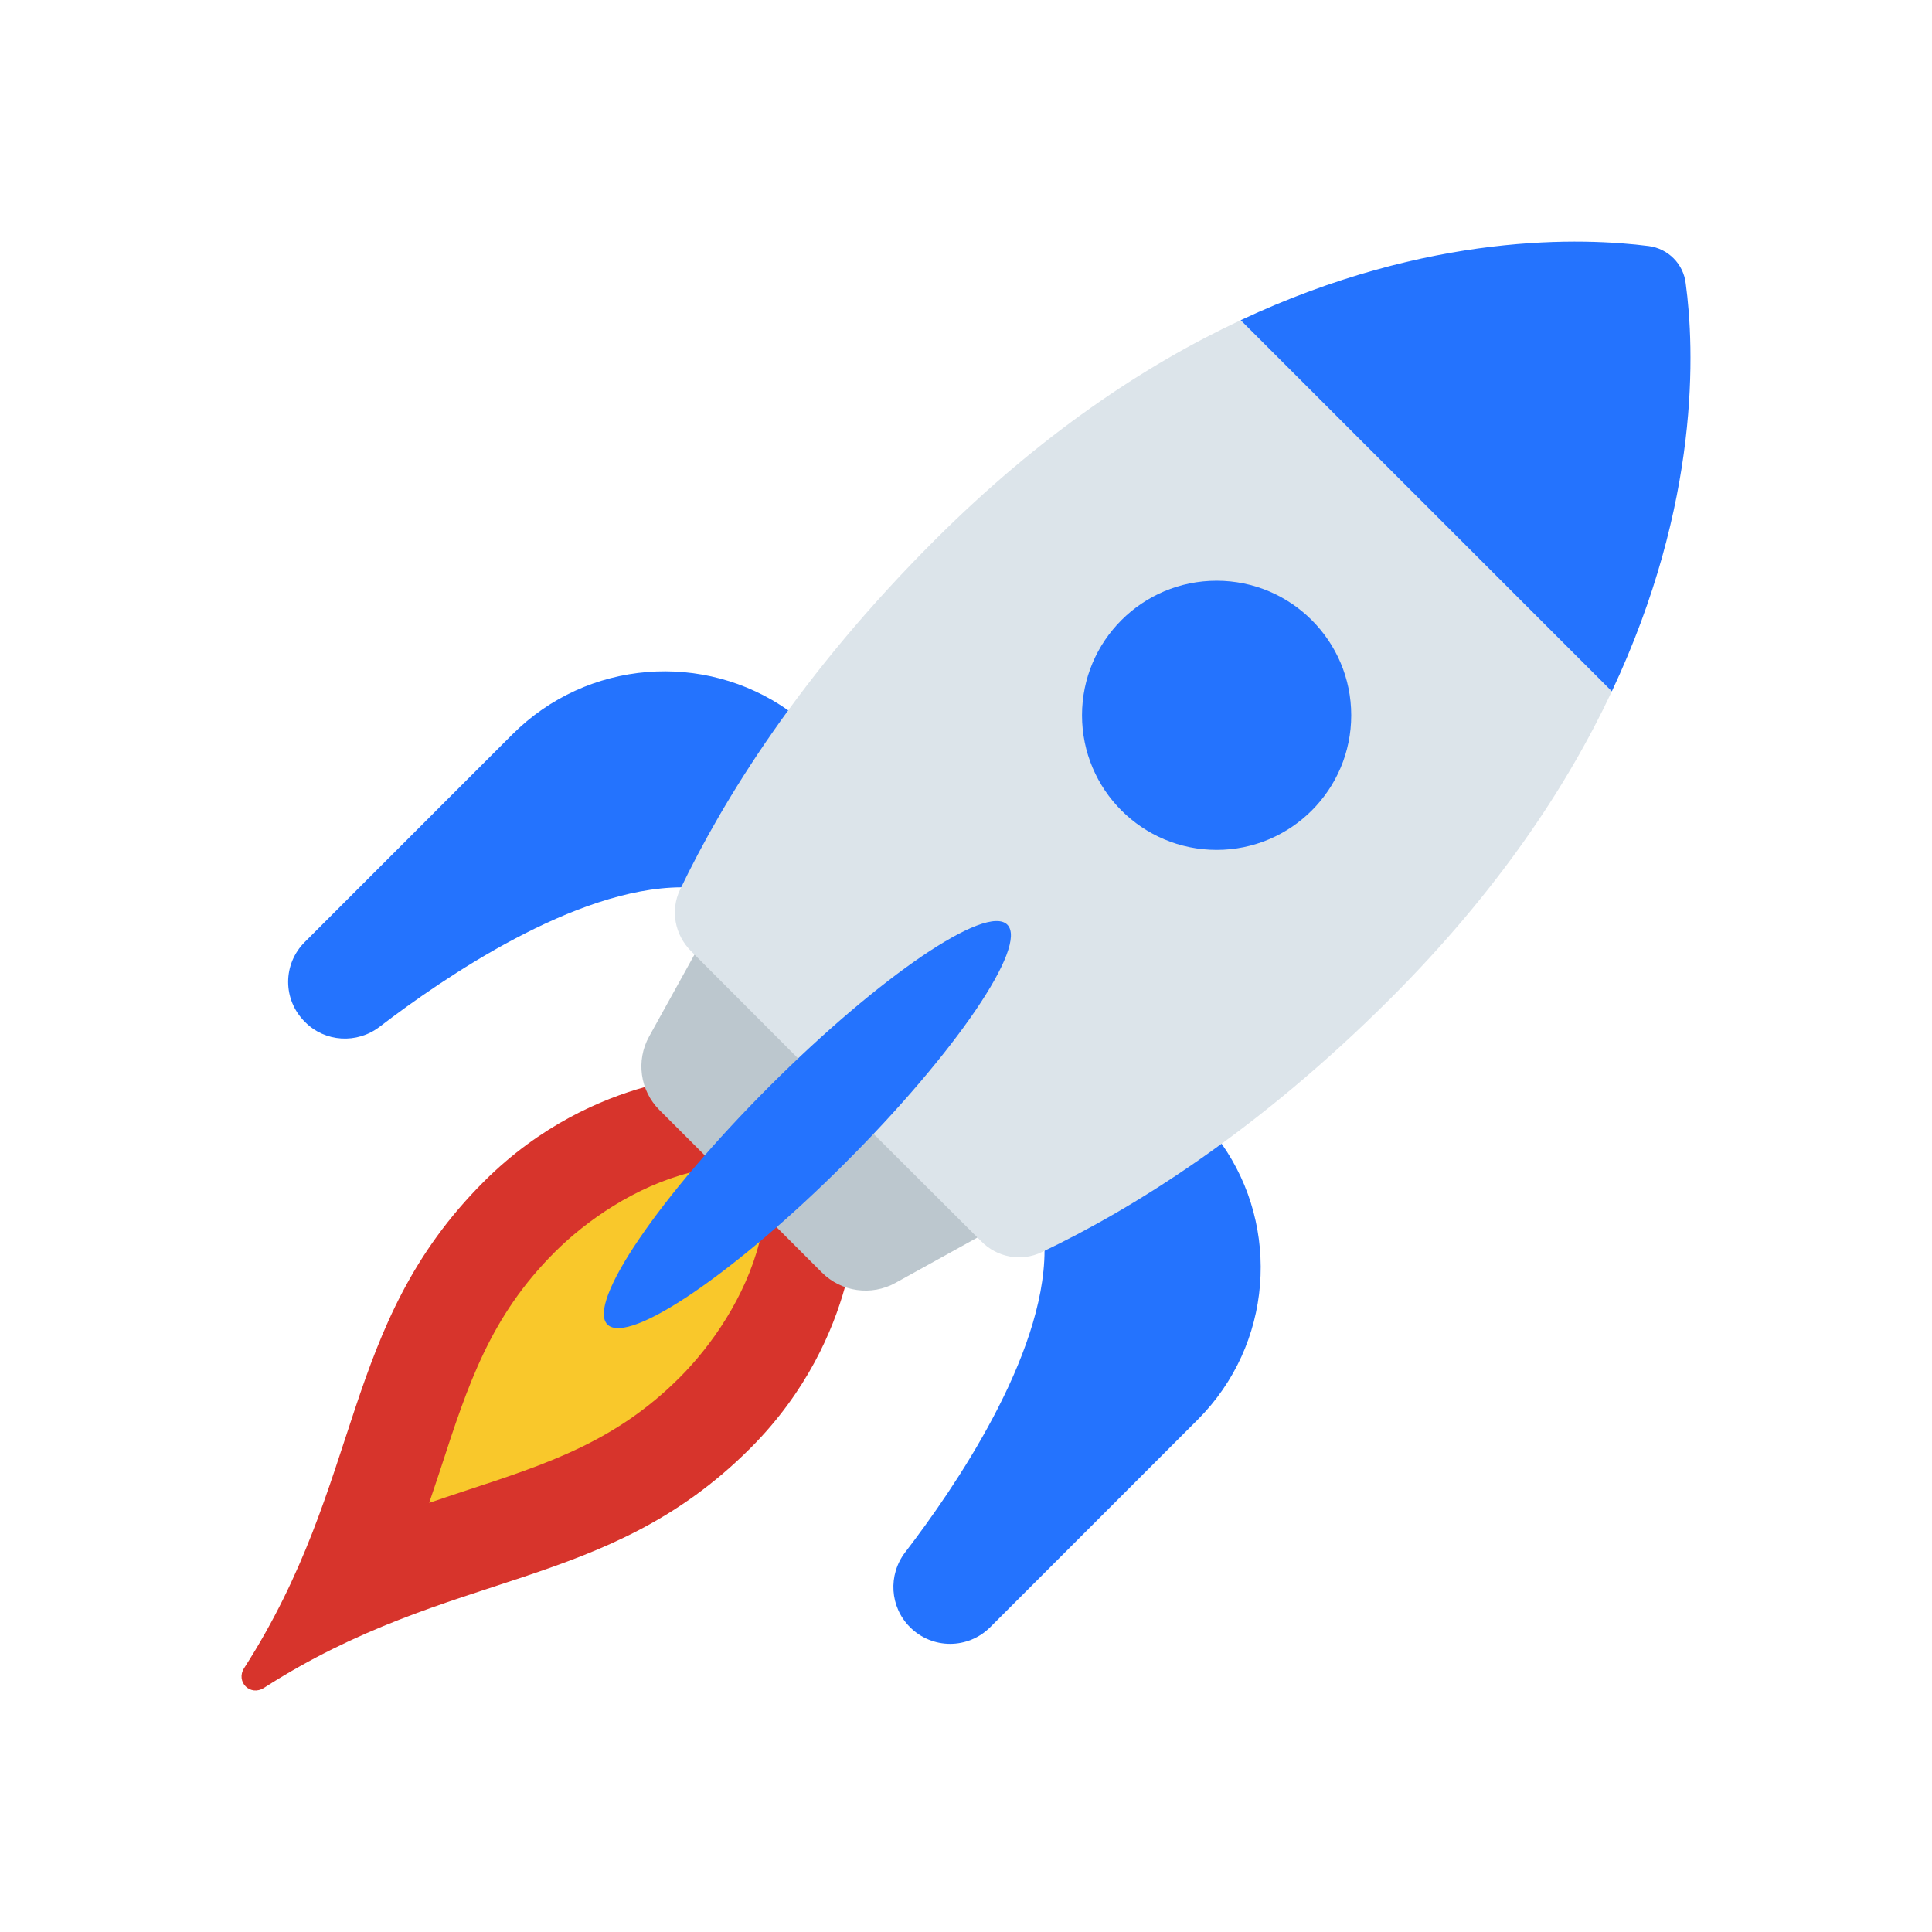 <svg width="64" height="64" viewBox="0 0 64 64" fill="none" xmlns="http://www.w3.org/2000/svg">
<path d="M27.992 42.629C27.595 44.061 26.737 46.092 24.858 47.972C20.077 52.753 14.975 51.914 8.744 55.913C8.29 56.203 7.798 55.711 8.088 55.257C12.086 49.025 11.247 43.923 16.028 39.142C17.907 37.263 19.938 36.405 21.37 36.007L27.992 42.63L27.992 42.629Z" fill="#D7342C"/>
<path d="M23.004 31.623L21.503 34.335C21.062 35.13 21.2 36.127 21.844 36.77L27.229 42.156C27.872 42.799 28.869 42.938 29.664 42.497L32.376 40.996L33.655 39.448L24.552 30.346L23.004 31.623Z" fill="#BCC7CE"/>
<path d="M22.856 38.844C21.044 39.307 19.43 40.425 18.371 41.484C16.244 43.611 15.508 45.845 14.589 48.675C14.465 49.039 14.349 49.404 14.217 49.784C14.597 49.652 14.961 49.536 15.325 49.412C18.156 48.485 20.39 47.757 22.517 45.63C23.576 44.571 24.693 42.957 25.157 41.145L22.856 38.844Z" fill="#F9C82B"/>
<path d="M26.116 23.535L27.863 25.38L22.566 29.394C19.049 29.41 14.696 32.389 12.578 34.011C11.825 34.59 10.765 34.524 10.104 33.854C9.359 33.117 9.359 31.934 10.104 31.198L16.972 24.329C19.463 21.838 23.336 21.573 26.116 23.535Z" fill="#2473FE"/>
<path d="M34.602 41.431C34.59 44.95 31.613 49.303 29.985 51.422C29.411 52.172 29.475 53.232 30.143 53.9C30.881 54.639 32.066 54.639 32.805 53.9L39.672 47.032C42.163 44.54 42.428 40.668 40.467 37.887L38.62 36.139L34.601 41.432L34.602 41.431Z" fill="#2473FE"/>
<path d="M53.392 22.906L41.095 10.609C47.368 7.663 52.49 7.878 54.617 8.151C55.254 8.234 55.767 8.738 55.842 9.392C56.131 11.511 56.346 16.633 53.392 22.906Z" fill="#2473FE"/>
<path d="M53.392 22.906C51.902 26.075 49.594 29.543 46.077 33.06C41.641 37.495 37.52 40.044 34.516 41.476C33.837 41.807 33.026 41.658 32.497 41.112L32.381 40.996L28.938 37.562L26.439 35.062L23.005 31.62L22.889 31.504C22.351 30.966 22.202 30.155 22.525 29.477C23.965 26.473 26.505 22.351 30.941 17.916C34.458 14.399 37.917 12.098 41.095 10.609L53.392 22.906Z" fill="#DCE4EA"/>
<path d="M40.302 28.154C42.764 28.154 44.761 26.158 44.761 23.695C44.761 21.233 42.764 19.237 40.302 19.237C37.84 19.237 35.843 21.233 35.843 23.695C35.843 26.158 37.84 28.154 40.302 28.154Z" fill="#2473FE"/>
<path d="M28.007 38.516C24.35 42.172 20.819 44.572 20.122 43.876C19.427 43.18 21.826 39.648 25.483 35.992C29.14 32.335 32.672 29.935 33.368 30.631C34.064 31.327 31.664 34.859 28.007 38.516Z" fill="#2473FE"/>
</svg>

